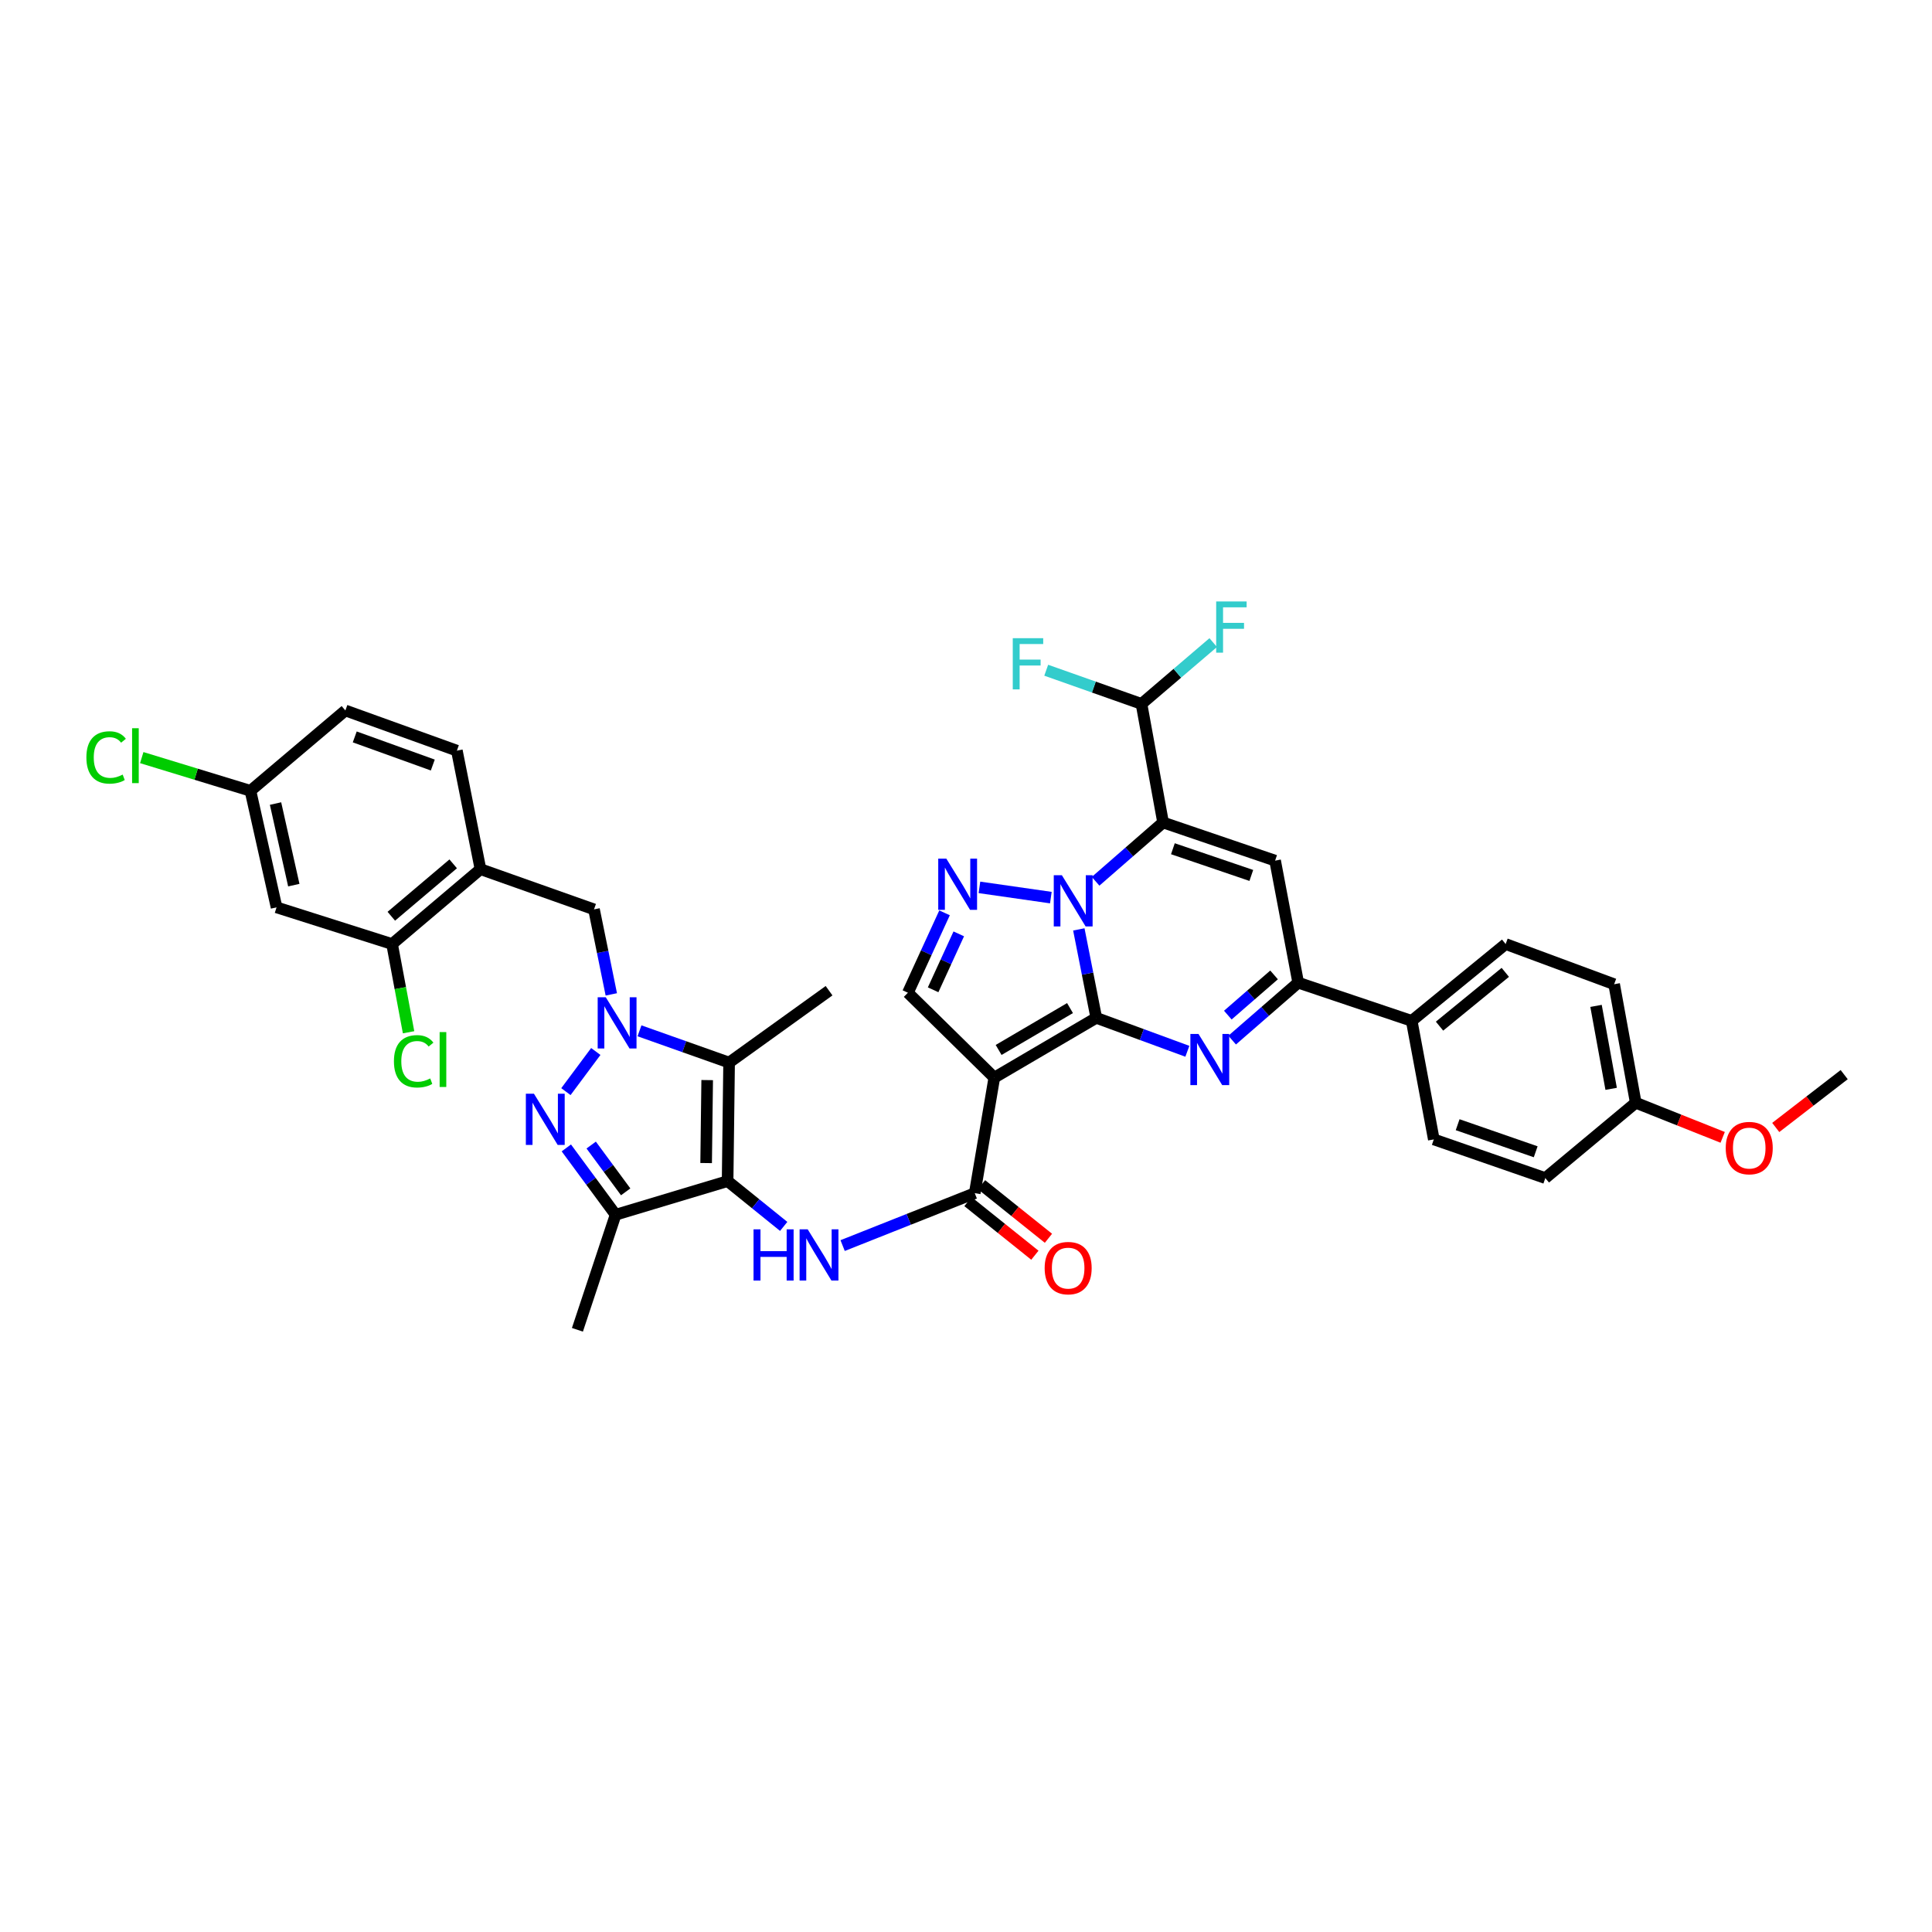 <?xml version='1.0' encoding='iso-8859-1'?>
<svg version='1.1' baseProfile='full'
              xmlns='http://www.w3.org/2000/svg'
                      xmlns:rdkit='http://www.rdkit.org/xml'
                      xmlns:xlink='http://www.w3.org/1999/xlink'
                  xml:space='preserve'
width='1000px' height='1000px' viewBox='0 0 1000 1000'>
<!-- END OF HEADER -->
<rect style='opacity:1.0;fill:#FFFFFF;stroke:none' width='1000' height='1000' x='0' y='0'> </rect>
<path class='bond-0' d='M 567.433,526.827 L 562.916,503.941' style='fill:none;fill-rule:evenodd;stroke:#000000;stroke-width:6px;stroke-linecap:butt;stroke-linejoin:miter;stroke-opacity:1' />
<path class='bond-0' d='M 562.916,503.941 L 558.399,481.054' style='fill:none;fill-rule:evenodd;stroke:#0000FF;stroke-width:6px;stroke-linecap:butt;stroke-linejoin:miter;stroke-opacity:1' />
<path class='bond-2' d='M 567.433,526.827 L 514.652,557.784' style='fill:none;fill-rule:evenodd;stroke:#000000;stroke-width:6px;stroke-linecap:butt;stroke-linejoin:miter;stroke-opacity:1' />
<path class='bond-2' d='M 553.834,521.784 L 516.887,543.454' style='fill:none;fill-rule:evenodd;stroke:#000000;stroke-width:6px;stroke-linecap:butt;stroke-linejoin:miter;stroke-opacity:1' />
<path class='bond-5' d='M 567.433,526.827 L 591.004,535.486' style='fill:none;fill-rule:evenodd;stroke:#000000;stroke-width:6px;stroke-linecap:butt;stroke-linejoin:miter;stroke-opacity:1' />
<path class='bond-5' d='M 591.004,535.486 L 614.575,544.146' style='fill:none;fill-rule:evenodd;stroke:#0000FF;stroke-width:6px;stroke-linecap:butt;stroke-linejoin:miter;stroke-opacity:1' />
<path class='bond-1' d='M 567.073,456.156 L 584.541,440.934' style='fill:none;fill-rule:evenodd;stroke:#0000FF;stroke-width:6px;stroke-linecap:butt;stroke-linejoin:miter;stroke-opacity:1' />
<path class='bond-1' d='M 584.541,440.934 L 602.009,425.713' style='fill:none;fill-rule:evenodd;stroke:#000000;stroke-width:6px;stroke-linecap:butt;stroke-linejoin:miter;stroke-opacity:1' />
<path class='bond-8' d='M 543.918,464.602 L 506.948,459.303' style='fill:none;fill-rule:evenodd;stroke:#0000FF;stroke-width:6px;stroke-linecap:butt;stroke-linejoin:miter;stroke-opacity:1' />
<path class='bond-17' d='M 602.009,425.713 L 590.829,364.34' style='fill:none;fill-rule:evenodd;stroke:#000000;stroke-width:6px;stroke-linecap:butt;stroke-linejoin:miter;stroke-opacity:1' />
<path class='bond-39' d='M 602.009,425.713 L 659.994,445.459' style='fill:none;fill-rule:evenodd;stroke:#000000;stroke-width:6px;stroke-linecap:butt;stroke-linejoin:miter;stroke-opacity:1' />
<path class='bond-39' d='M 607.087,439.305 L 647.676,453.127' style='fill:none;fill-rule:evenodd;stroke:#000000;stroke-width:6px;stroke-linecap:butt;stroke-linejoin:miter;stroke-opacity:1' />
<path class='bond-11' d='M 514.652,557.784 L 504.526,617.572' style='fill:none;fill-rule:evenodd;stroke:#000000;stroke-width:6px;stroke-linecap:butt;stroke-linejoin:miter;stroke-opacity:1' />
<path class='bond-14' d='M 514.652,557.784 L 469.931,513.837' style='fill:none;fill-rule:evenodd;stroke:#000000;stroke-width:6px;stroke-linecap:butt;stroke-linejoin:miter;stroke-opacity:1' />
<path class='bond-3' d='M 376.61,611.339 L 391.124,623.063' style='fill:none;fill-rule:evenodd;stroke:#000000;stroke-width:6px;stroke-linecap:butt;stroke-linejoin:miter;stroke-opacity:1' />
<path class='bond-3' d='M 391.124,623.063 L 405.638,634.787' style='fill:none;fill-rule:evenodd;stroke:#0000FF;stroke-width:6px;stroke-linecap:butt;stroke-linejoin:miter;stroke-opacity:1' />
<path class='bond-7' d='M 376.61,611.339 L 377.383,549.992' style='fill:none;fill-rule:evenodd;stroke:#000000;stroke-width:6px;stroke-linecap:butt;stroke-linejoin:miter;stroke-opacity:1' />
<path class='bond-7' d='M 365.496,601.995 L 366.038,559.052' style='fill:none;fill-rule:evenodd;stroke:#000000;stroke-width:6px;stroke-linecap:butt;stroke-linejoin:miter;stroke-opacity:1' />
<path class='bond-10' d='M 376.61,611.339 L 318.637,628.752' style='fill:none;fill-rule:evenodd;stroke:#000000;stroke-width:6px;stroke-linecap:butt;stroke-linejoin:miter;stroke-opacity:1' />
<path class='bond-4' d='M 331,533.549 L 354.191,541.77' style='fill:none;fill-rule:evenodd;stroke:#0000FF;stroke-width:6px;stroke-linecap:butt;stroke-linejoin:miter;stroke-opacity:1' />
<path class='bond-4' d='M 354.191,541.77 L 377.383,549.992' style='fill:none;fill-rule:evenodd;stroke:#000000;stroke-width:6px;stroke-linecap:butt;stroke-linejoin:miter;stroke-opacity:1' />
<path class='bond-15' d='M 316.41,514.691 L 311.934,492.693' style='fill:none;fill-rule:evenodd;stroke:#0000FF;stroke-width:6px;stroke-linecap:butt;stroke-linejoin:miter;stroke-opacity:1' />
<path class='bond-15' d='M 311.934,492.693 L 307.457,470.695' style='fill:none;fill-rule:evenodd;stroke:#000000;stroke-width:6px;stroke-linecap:butt;stroke-linejoin:miter;stroke-opacity:1' />
<path class='bond-41' d='M 308.385,544.249 L 292.916,565.025' style='fill:none;fill-rule:evenodd;stroke:#0000FF;stroke-width:6px;stroke-linecap:butt;stroke-linejoin:miter;stroke-opacity:1' />
<path class='bond-12' d='M 637.758,538.356 L 654.853,523.492' style='fill:none;fill-rule:evenodd;stroke:#0000FF;stroke-width:6px;stroke-linecap:butt;stroke-linejoin:miter;stroke-opacity:1' />
<path class='bond-12' d='M 654.853,523.492 L 671.947,508.628' style='fill:none;fill-rule:evenodd;stroke:#000000;stroke-width:6px;stroke-linecap:butt;stroke-linejoin:miter;stroke-opacity:1' />
<path class='bond-12' d='M 635.518,525.422 L 647.484,515.017' style='fill:none;fill-rule:evenodd;stroke:#0000FF;stroke-width:6px;stroke-linecap:butt;stroke-linejoin:miter;stroke-opacity:1' />
<path class='bond-12' d='M 647.484,515.017 L 659.45,504.613' style='fill:none;fill-rule:evenodd;stroke:#000000;stroke-width:6px;stroke-linecap:butt;stroke-linejoin:miter;stroke-opacity:1' />
<path class='bond-6' d='M 293.133,594.156 L 305.885,611.454' style='fill:none;fill-rule:evenodd;stroke:#0000FF;stroke-width:6px;stroke-linecap:butt;stroke-linejoin:miter;stroke-opacity:1' />
<path class='bond-6' d='M 305.885,611.454 L 318.637,628.752' style='fill:none;fill-rule:evenodd;stroke:#000000;stroke-width:6px;stroke-linecap:butt;stroke-linejoin:miter;stroke-opacity:1' />
<path class='bond-6' d='M 305.998,592.682 L 314.925,604.79' style='fill:none;fill-rule:evenodd;stroke:#0000FF;stroke-width:6px;stroke-linecap:butt;stroke-linejoin:miter;stroke-opacity:1' />
<path class='bond-6' d='M 314.925,604.79 L 323.851,616.899' style='fill:none;fill-rule:evenodd;stroke:#000000;stroke-width:6px;stroke-linecap:butt;stroke-linejoin:miter;stroke-opacity:1' />
<path class='bond-29' d='M 377.383,549.992 L 429.122,512.789' style='fill:none;fill-rule:evenodd;stroke:#000000;stroke-width:6px;stroke-linecap:butt;stroke-linejoin:miter;stroke-opacity:1' />
<path class='bond-38' d='M 488.895,472.483 L 479.413,493.16' style='fill:none;fill-rule:evenodd;stroke:#0000FF;stroke-width:6px;stroke-linecap:butt;stroke-linejoin:miter;stroke-opacity:1' />
<path class='bond-38' d='M 479.413,493.16 L 469.931,513.837' style='fill:none;fill-rule:evenodd;stroke:#000000;stroke-width:6px;stroke-linecap:butt;stroke-linejoin:miter;stroke-opacity:1' />
<path class='bond-38' d='M 496.258,483.367 L 489.621,497.841' style='fill:none;fill-rule:evenodd;stroke:#0000FF;stroke-width:6px;stroke-linecap:butt;stroke-linejoin:miter;stroke-opacity:1' />
<path class='bond-38' d='M 489.621,497.841 L 482.984,512.315' style='fill:none;fill-rule:evenodd;stroke:#000000;stroke-width:6px;stroke-linecap:butt;stroke-linejoin:miter;stroke-opacity:1' />
<path class='bond-9' d='M 659.994,445.459 L 671.947,508.628' style='fill:none;fill-rule:evenodd;stroke:#000000;stroke-width:6px;stroke-linecap:butt;stroke-linejoin:miter;stroke-opacity:1' />
<path class='bond-32' d='M 318.637,628.752 L 298.873,688.296' style='fill:none;fill-rule:evenodd;stroke:#000000;stroke-width:6px;stroke-linecap:butt;stroke-linejoin:miter;stroke-opacity:1' />
<path class='bond-13' d='M 504.526,617.572 L 470.335,631.141' style='fill:none;fill-rule:evenodd;stroke:#000000;stroke-width:6px;stroke-linecap:butt;stroke-linejoin:miter;stroke-opacity:1' />
<path class='bond-13' d='M 470.335,631.141 L 436.144,644.71' style='fill:none;fill-rule:evenodd;stroke:#0000FF;stroke-width:6px;stroke-linecap:butt;stroke-linejoin:miter;stroke-opacity:1' />
<path class='bond-21' d='M 501.016,621.954 L 518.334,635.827' style='fill:none;fill-rule:evenodd;stroke:#000000;stroke-width:6px;stroke-linecap:butt;stroke-linejoin:miter;stroke-opacity:1' />
<path class='bond-21' d='M 518.334,635.827 L 535.653,649.7' style='fill:none;fill-rule:evenodd;stroke:#FF0000;stroke-width:6px;stroke-linecap:butt;stroke-linejoin:miter;stroke-opacity:1' />
<path class='bond-21' d='M 508.036,613.189 L 525.355,627.062' style='fill:none;fill-rule:evenodd;stroke:#000000;stroke-width:6px;stroke-linecap:butt;stroke-linejoin:miter;stroke-opacity:1' />
<path class='bond-21' d='M 525.355,627.062 L 542.673,640.935' style='fill:none;fill-rule:evenodd;stroke:#FF0000;stroke-width:6px;stroke-linecap:butt;stroke-linejoin:miter;stroke-opacity:1' />
<path class='bond-20' d='M 671.947,508.628 L 730.693,528.405' style='fill:none;fill-rule:evenodd;stroke:#000000;stroke-width:6px;stroke-linecap:butt;stroke-linejoin:miter;stroke-opacity:1' />
<path class='bond-16' d='M 307.457,470.695 L 248.693,449.882' style='fill:none;fill-rule:evenodd;stroke:#000000;stroke-width:6px;stroke-linecap:butt;stroke-linejoin:miter;stroke-opacity:1' />
<path class='bond-18' d='M 248.693,449.882 L 202.937,488.632' style='fill:none;fill-rule:evenodd;stroke:#000000;stroke-width:6px;stroke-linecap:butt;stroke-linejoin:miter;stroke-opacity:1' />
<path class='bond-18' d='M 234.572,447.125 L 202.543,474.25' style='fill:none;fill-rule:evenodd;stroke:#000000;stroke-width:6px;stroke-linecap:butt;stroke-linejoin:miter;stroke-opacity:1' />
<path class='bond-22' d='M 248.693,449.882 L 236.477,388.535' style='fill:none;fill-rule:evenodd;stroke:#000000;stroke-width:6px;stroke-linecap:butt;stroke-linejoin:miter;stroke-opacity:1' />
<path class='bond-27' d='M 590.829,364.34 L 609.395,348.475' style='fill:none;fill-rule:evenodd;stroke:#000000;stroke-width:6px;stroke-linecap:butt;stroke-linejoin:miter;stroke-opacity:1' />
<path class='bond-27' d='M 609.395,348.475 L 627.961,332.609' style='fill:none;fill-rule:evenodd;stroke:#33CCCC;stroke-width:6px;stroke-linecap:butt;stroke-linejoin:miter;stroke-opacity:1' />
<path class='bond-28' d='M 590.829,364.34 L 566.175,355.624' style='fill:none;fill-rule:evenodd;stroke:#000000;stroke-width:6px;stroke-linecap:butt;stroke-linejoin:miter;stroke-opacity:1' />
<path class='bond-28' d='M 566.175,355.624 L 541.521,346.908' style='fill:none;fill-rule:evenodd;stroke:#33CCCC;stroke-width:6px;stroke-linecap:butt;stroke-linejoin:miter;stroke-opacity:1' />
<path class='bond-19' d='M 202.937,488.632 L 143.143,469.647' style='fill:none;fill-rule:evenodd;stroke:#000000;stroke-width:6px;stroke-linecap:butt;stroke-linejoin:miter;stroke-opacity:1' />
<path class='bond-26' d='M 202.937,488.632 L 207.207,511.464' style='fill:none;fill-rule:evenodd;stroke:#000000;stroke-width:6px;stroke-linecap:butt;stroke-linejoin:miter;stroke-opacity:1' />
<path class='bond-26' d='M 207.207,511.464 L 211.477,534.297' style='fill:none;fill-rule:evenodd;stroke:#00CC00;stroke-width:6px;stroke-linecap:butt;stroke-linejoin:miter;stroke-opacity:1' />
<path class='bond-42' d='M 143.143,469.647 L 129.629,409.323' style='fill:none;fill-rule:evenodd;stroke:#000000;stroke-width:6px;stroke-linecap:butt;stroke-linejoin:miter;stroke-opacity:1' />
<path class='bond-42' d='M 152.074,458.144 L 142.615,415.917' style='fill:none;fill-rule:evenodd;stroke:#000000;stroke-width:6px;stroke-linecap:butt;stroke-linejoin:miter;stroke-opacity:1' />
<path class='bond-23' d='M 730.693,528.405 L 779.325,488.632' style='fill:none;fill-rule:evenodd;stroke:#000000;stroke-width:6px;stroke-linecap:butt;stroke-linejoin:miter;stroke-opacity:1' />
<path class='bond-23' d='M 745.097,531.132 L 779.14,503.291' style='fill:none;fill-rule:evenodd;stroke:#000000;stroke-width:6px;stroke-linecap:butt;stroke-linejoin:miter;stroke-opacity:1' />
<path class='bond-24' d='M 730.693,528.405 L 742.135,589.753' style='fill:none;fill-rule:evenodd;stroke:#000000;stroke-width:6px;stroke-linecap:butt;stroke-linejoin:miter;stroke-opacity:1' />
<path class='bond-31' d='M 236.477,388.535 L 178.767,367.741' style='fill:none;fill-rule:evenodd;stroke:#000000;stroke-width:6px;stroke-linecap:butt;stroke-linejoin:miter;stroke-opacity:1' />
<path class='bond-31' d='M 224.014,395.981 L 183.617,381.425' style='fill:none;fill-rule:evenodd;stroke:#000000;stroke-width:6px;stroke-linecap:butt;stroke-linejoin:miter;stroke-opacity:1' />
<path class='bond-33' d='M 779.325,488.632 L 835.476,509.433' style='fill:none;fill-rule:evenodd;stroke:#000000;stroke-width:6px;stroke-linecap:butt;stroke-linejoin:miter;stroke-opacity:1' />
<path class='bond-34' d='M 742.135,589.753 L 799.851,609.773' style='fill:none;fill-rule:evenodd;stroke:#000000;stroke-width:6px;stroke-linecap:butt;stroke-linejoin:miter;stroke-opacity:1' />
<path class='bond-34' d='M 754.473,582.146 L 794.874,596.16' style='fill:none;fill-rule:evenodd;stroke:#000000;stroke-width:6px;stroke-linecap:butt;stroke-linejoin:miter;stroke-opacity:1' />
<path class='bond-25' d='M 129.629,409.323 L 178.767,367.741' style='fill:none;fill-rule:evenodd;stroke:#000000;stroke-width:6px;stroke-linecap:butt;stroke-linejoin:miter;stroke-opacity:1' />
<path class='bond-35' d='M 129.629,409.323 L 101.5,400.73' style='fill:none;fill-rule:evenodd;stroke:#000000;stroke-width:6px;stroke-linecap:butt;stroke-linejoin:miter;stroke-opacity:1' />
<path class='bond-35' d='M 101.5,400.73 L 73.37,392.138' style='fill:none;fill-rule:evenodd;stroke:#00CC00;stroke-width:6px;stroke-linecap:butt;stroke-linejoin:miter;stroke-opacity:1' />
<path class='bond-30' d='M 846.656,570.774 L 835.476,509.433' style='fill:none;fill-rule:evenodd;stroke:#000000;stroke-width:6px;stroke-linecap:butt;stroke-linejoin:miter;stroke-opacity:1' />
<path class='bond-30' d='M 833.931,563.586 L 826.105,520.647' style='fill:none;fill-rule:evenodd;stroke:#000000;stroke-width:6px;stroke-linecap:butt;stroke-linejoin:miter;stroke-opacity:1' />
<path class='bond-36' d='M 846.656,570.774 L 869.155,579.734' style='fill:none;fill-rule:evenodd;stroke:#000000;stroke-width:6px;stroke-linecap:butt;stroke-linejoin:miter;stroke-opacity:1' />
<path class='bond-36' d='M 869.155,579.734 L 891.655,588.695' style='fill:none;fill-rule:evenodd;stroke:#FF0000;stroke-width:6px;stroke-linecap:butt;stroke-linejoin:miter;stroke-opacity:1' />
<path class='bond-40' d='M 846.656,570.774 L 799.851,609.773' style='fill:none;fill-rule:evenodd;stroke:#000000;stroke-width:6px;stroke-linecap:butt;stroke-linejoin:miter;stroke-opacity:1' />
<path class='bond-37' d='M 919.12,583.578 L 936.833,569.901' style='fill:none;fill-rule:evenodd;stroke:#FF0000;stroke-width:6px;stroke-linecap:butt;stroke-linejoin:miter;stroke-opacity:1' />
<path class='bond-37' d='M 936.833,569.901 L 954.545,556.225' style='fill:none;fill-rule:evenodd;stroke:#000000;stroke-width:6px;stroke-linecap:butt;stroke-linejoin:miter;stroke-opacity:1' />
<path  class='atom-1' d='M 549.621 453.008
L 558.306 467.045
Q 559.166 468.431, 560.552 470.939
Q 561.937 473.447, 562.011 473.596
L 562.011 453.008
L 565.53 453.008
L 565.53 479.511
L 561.899 479.511
L 552.578 464.163
Q 551.493 462.366, 550.332 460.307
Q 549.209 458.249, 548.872 457.612
L 548.872 479.511
L 545.428 479.511
L 545.428 453.008
L 549.621 453.008
' fill='#0000FF'/>
<path  class='atom-5' d='M 313.553 516.189
L 322.237 530.227
Q 323.098 531.612, 324.483 534.12
Q 325.868 536.628, 325.943 536.778
L 325.943 516.189
L 329.462 516.189
L 329.462 542.692
L 325.831 542.692
L 316.51 527.345
Q 315.424 525.548, 314.264 523.489
Q 313.141 521.43, 312.804 520.794
L 312.804 542.692
L 309.36 542.692
L 309.36 516.189
L 313.553 516.189
' fill='#0000FF'/>
<path  class='atom-6' d='M 620.333 535.162
L 629.017 549.2
Q 629.878 550.585, 631.263 553.093
Q 632.648 555.601, 632.723 555.75
L 632.723 535.162
L 636.242 535.162
L 636.242 561.665
L 632.611 561.665
L 623.29 546.317
Q 622.205 544.52, 621.044 542.462
Q 619.921 540.403, 619.584 539.766
L 619.584 561.665
L 616.14 561.665
L 616.14 535.162
L 620.333 535.162
' fill='#0000FF'/>
<path  class='atom-7' d='M 276.375 566.119
L 285.06 580.157
Q 285.921 581.542, 287.306 584.05
Q 288.691 586.558, 288.766 586.708
L 288.766 566.119
L 292.284 566.119
L 292.284 592.622
L 288.653 592.622
L 279.332 577.275
Q 278.247 575.478, 277.086 573.419
Q 275.963 571.36, 275.626 570.724
L 275.626 592.622
L 272.182 592.622
L 272.182 566.119
L 276.375 566.119
' fill='#0000FF'/>
<path  class='atom-9' d='M 489.821 444.436
L 498.505 458.473
Q 499.366 459.858, 500.751 462.366
Q 502.137 464.874, 502.211 465.024
L 502.211 444.436
L 505.73 444.436
L 505.73 470.939
L 502.099 470.939
L 492.778 455.591
Q 491.693 453.794, 490.532 451.735
Q 489.409 449.676, 489.072 449.04
L 489.072 470.939
L 485.628 470.939
L 485.628 444.436
L 489.821 444.436
' fill='#0000FF'/>
<path  class='atom-14' d='M 390.029 636.307
L 393.623 636.307
L 393.623 647.575
L 407.174 647.575
L 407.174 636.307
L 410.768 636.307
L 410.768 662.81
L 407.174 662.81
L 407.174 650.569
L 393.623 650.569
L 393.623 662.81
L 390.029 662.81
L 390.029 636.307
' fill='#0000FF'/>
<path  class='atom-14' d='M 418.067 636.307
L 426.752 650.345
Q 427.613 651.73, 428.998 654.238
Q 430.383 656.746, 430.458 656.896
L 430.458 636.307
L 433.976 636.307
L 433.976 662.81
L 430.345 662.81
L 421.024 647.463
Q 419.939 645.666, 418.778 643.607
Q 417.655 641.548, 417.318 640.912
L 417.318 662.81
L 413.875 662.81
L 413.875 636.307
L 418.067 636.307
' fill='#0000FF'/>
<path  class='atom-22' d='M 540.712 656.378
Q 540.712 650.014, 543.856 646.458
Q 547.001 642.902, 552.878 642.902
Q 558.755 642.902, 561.899 646.458
Q 565.044 650.014, 565.044 656.378
Q 565.044 662.816, 561.862 666.485
Q 558.68 670.116, 552.878 670.116
Q 547.038 670.116, 543.856 666.485
Q 540.712 662.854, 540.712 656.378
M 552.878 667.121
Q 556.92 667.121, 559.092 664.426
Q 561.3 661.693, 561.3 656.378
Q 561.3 651.175, 559.092 648.554
Q 556.92 645.897, 552.878 645.897
Q 548.835 645.897, 546.626 648.517
Q 544.455 651.137, 544.455 656.378
Q 544.455 661.731, 546.626 664.426
Q 548.835 667.121, 552.878 667.121
' fill='#FF0000'/>
<path  class='atom-27' d='M 203.898 549.331
Q 203.898 542.742, 206.967 539.298
Q 210.074 535.817, 215.951 535.817
Q 221.416 535.817, 224.336 539.673
L 221.866 541.694
Q 219.732 538.887, 215.951 538.887
Q 211.946 538.887, 209.812 541.582
Q 207.716 544.24, 207.716 549.331
Q 207.716 554.571, 209.887 557.266
Q 212.095 559.962, 216.363 559.962
Q 219.283 559.962, 222.689 558.202
L 223.737 561.01
Q 222.352 561.908, 220.256 562.432
Q 218.16 562.956, 215.839 562.956
Q 210.074 562.956, 206.967 559.438
Q 203.898 555.919, 203.898 549.331
' fill='#00CC00'/>
<path  class='atom-27' d='M 227.556 534.207
L 230.999 534.207
L 230.999 562.619
L 227.556 562.619
L 227.556 534.207
' fill='#00CC00'/>
<path  class='atom-28' d='M 629.492 311.316
L 645.251 311.316
L 645.251 314.348
L 633.048 314.348
L 633.048 322.396
L 643.903 322.396
L 643.903 325.466
L 633.048 325.466
L 633.048 337.819
L 629.492 337.819
L 629.492 311.316
' fill='#33CCCC'/>
<path  class='atom-29' d='M 524.204 330.32
L 539.963 330.32
L 539.963 333.352
L 527.76 333.352
L 527.76 341.4
L 538.615 341.4
L 538.615 344.469
L 527.76 344.469
L 527.76 356.822
L 524.204 356.822
L 524.204 330.32
' fill='#33CCCC'/>
<path  class='atom-36' d='M 44.712 392.054
Q 44.712 385.465, 47.781 382.021
Q 50.888 378.54, 56.765 378.54
Q 62.23 378.54, 65.15 382.396
L 62.68 384.417
Q 60.546 381.61, 56.765 381.61
Q 52.76 381.61, 50.626 384.305
Q 48.53 386.963, 48.53 392.054
Q 48.53 397.294, 50.701 399.99
Q 52.91 402.685, 57.177 402.685
Q 60.097 402.685, 63.503 400.925
L 64.551 403.733
Q 63.166 404.631, 61.07 405.155
Q 58.974 405.679, 56.653 405.679
Q 50.888 405.679, 47.781 402.161
Q 44.712 398.642, 44.712 392.054
' fill='#00CC00'/>
<path  class='atom-36' d='M 68.37 376.931
L 71.813 376.931
L 71.813 405.343
L 68.37 405.343
L 68.37 376.931
' fill='#00CC00'/>
<path  class='atom-37' d='M 893.236 594.245
Q 893.236 587.881, 896.38 584.325
Q 899.524 580.768, 905.401 580.768
Q 911.279 580.768, 914.423 584.325
Q 917.567 587.881, 917.567 594.245
Q 917.567 600.683, 914.386 604.352
Q 911.204 607.983, 905.401 607.983
Q 899.562 607.983, 896.38 604.352
Q 893.236 600.721, 893.236 594.245
M 905.401 604.988
Q 909.444 604.988, 911.615 602.293
Q 913.824 599.56, 913.824 594.245
Q 913.824 589.041, 911.615 586.421
Q 909.444 583.763, 905.401 583.763
Q 901.359 583.763, 899.15 586.383
Q 896.979 589.004, 896.979 594.245
Q 896.979 599.598, 899.15 602.293
Q 901.359 604.988, 905.401 604.988
' fill='#FF0000'/>
</svg>
